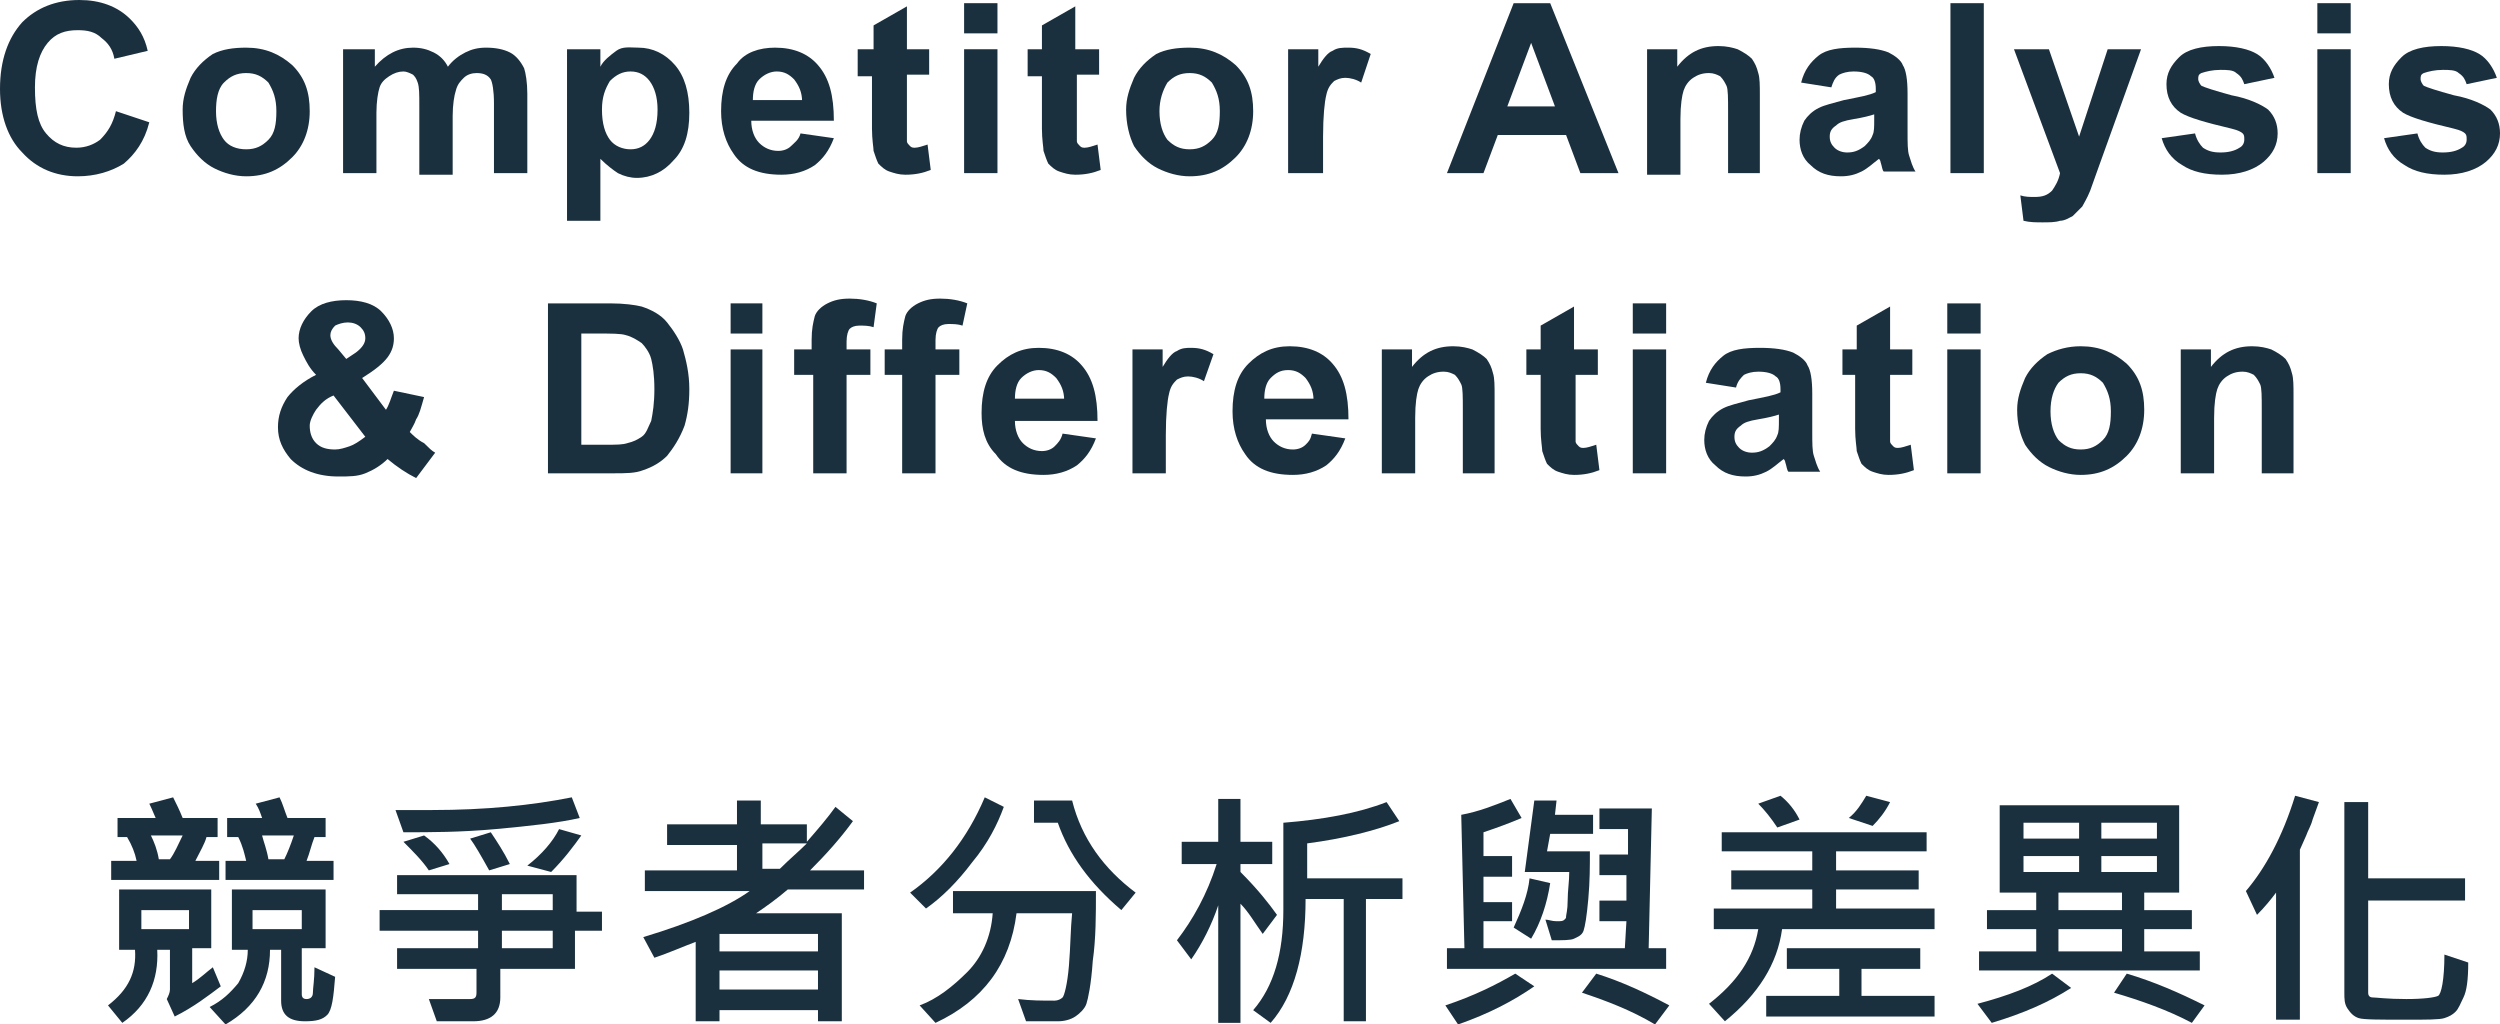 <?xml version="1.0" encoding="utf-8"?>
<!-- Generator: Adobe Illustrator 23.0.6, SVG Export Plug-In . SVG Version: 6.00 Build 0)  -->
<svg version="1.1" id="圖層_1" xmlns="http://www.w3.org/2000/svg" xmlns:xlink="http://www.w3.org/1999/xlink" x="0px" y="0px"
	 width="157.4px" height="64.5px" viewBox="0 0 157.4 64.5" style="enable-background:new 0 0 157.4 64.5;" xml:space="preserve">
<style type="text/css">
	.st0{fill:#1B303F;}
</style>
<g>
	<g>
		<g>
			<path class="st0" d="M7.3,7l2.1,0.7c-0.3,1.2-0.9,2-1.6,2.6C7,10.8,6,11.1,4.9,11.1c-1.4,0-2.6-0.5-3.5-1.5C0.5,8.7,0,7.3,0,5.6
				c0-1.8,0.5-3.2,1.4-4.2C2.3,0.5,3.5,0,5,0c1.3,0,2.4,0.4,3.2,1.2c0.5,0.5,0.9,1.1,1.1,2L7.2,3.7c-0.1-0.6-0.4-1-0.8-1.3
				C6,2,5.5,1.9,4.9,1.9C4.1,1.9,3.5,2.1,3,2.7C2.5,3.3,2.2,4.2,2.2,5.5c0,1.4,0.2,2.3,0.7,2.9s1.1,0.9,1.9,0.9
				c0.6,0,1.1-0.2,1.5-0.5C6.8,8.3,7.1,7.8,7.3,7z"/>
			<path class="st0" d="M11.5,6.9c0-0.7,0.2-1.3,0.5-2c0.3-0.6,0.8-1.1,1.4-1.5C14,3.1,14.7,3,15.5,3c1.2,0,2.1,0.4,2.9,1.1
				c0.8,0.8,1.1,1.7,1.1,2.9c0,1.2-0.4,2.2-1.1,2.9c-0.8,0.8-1.7,1.2-2.9,1.2c-0.7,0-1.4-0.2-2-0.5c-0.6-0.3-1.1-0.8-1.5-1.4
				C11.6,8.6,11.5,7.8,11.5,6.9z M13.6,7c0,0.8,0.2,1.4,0.5,1.8s0.8,0.6,1.4,0.6s1-0.2,1.4-0.6c0.4-0.4,0.5-1,0.5-1.8
				c0-0.8-0.2-1.3-0.5-1.8c-0.4-0.4-0.8-0.6-1.4-0.6s-1,0.2-1.4,0.6S13.6,6.3,13.6,7z"/>
			<path class="st0" d="M21.7,3.1h1.9v1.1C24.3,3.4,25.1,3,26,3c0.5,0,0.9,0.1,1.3,0.3s0.7,0.5,0.9,0.9c0.3-0.4,0.7-0.7,1.1-0.9
				S30.1,3,30.6,3c0.6,0,1.1,0.1,1.5,0.3c0.4,0.2,0.7,0.6,0.9,1c0.1,0.3,0.2,0.9,0.2,1.6v5h-2.1V6.5c0-0.8-0.1-1.3-0.2-1.5
				c-0.2-0.3-0.5-0.4-0.9-0.4c-0.3,0-0.6,0.1-0.8,0.3s-0.4,0.4-0.5,0.8c-0.1,0.3-0.2,0.9-0.2,1.6v3.7h-2.1V6.7c0-0.8,0-1.2-0.1-1.5
				S26.1,4.8,26,4.7c-0.2-0.1-0.4-0.2-0.6-0.2c-0.3,0-0.6,0.1-0.9,0.3S24,5.2,23.9,5.5c-0.1,0.3-0.2,0.9-0.2,1.6v3.8h-2.1V3.1z"/>
			<path class="st0" d="M35.9,3.1h1.9v1.1c0.2-0.4,0.6-0.7,1-1S39.7,3,40.2,3c0.9,0,1.7,0.4,2.3,1.1c0.6,0.7,0.9,1.7,0.9,3
				c0,1.3-0.3,2.3-1,3c-0.6,0.7-1.4,1.1-2.3,1.1c-0.4,0-0.8-0.1-1.2-0.3c-0.3-0.2-0.7-0.5-1.1-0.9v3.9h-2.1V3.1z M37.9,6.9
				c0,0.9,0.2,1.5,0.5,1.9c0.3,0.4,0.8,0.6,1.3,0.6c0.5,0,0.9-0.2,1.2-0.6c0.3-0.4,0.5-1,0.5-1.9c0-0.8-0.2-1.4-0.5-1.8
				c-0.3-0.4-0.7-0.6-1.2-0.6c-0.5,0-0.9,0.2-1.3,0.6C38.1,5.6,37.9,6.1,37.9,6.9z"/>
			<path class="st0" d="M50.4,8.4l2.1,0.3c-0.3,0.8-0.7,1.3-1.2,1.7c-0.6,0.4-1.3,0.6-2.1,0.6c-1.4,0-2.4-0.4-3-1.3
				c-0.5-0.7-0.8-1.6-0.8-2.7c0-1.3,0.3-2.3,1-3C46.9,3.3,47.8,3,48.8,3c1.2,0,2.1,0.4,2.7,1.1c0.7,0.8,1,1.9,1,3.5h-5.2
				c0,0.6,0.2,1.1,0.5,1.4c0.3,0.3,0.7,0.5,1.2,0.5c0.3,0,0.6-0.1,0.8-0.3S50.3,8.8,50.4,8.4z M50.5,6.4c0-0.6-0.2-1-0.5-1.4
				c-0.3-0.3-0.6-0.5-1.1-0.5c-0.4,0-0.8,0.2-1.1,0.5s-0.4,0.8-0.4,1.3H50.5z"/>
			<path class="st0" d="M58.5,3.1v1.6h-1.4v3.1c0,0.6,0,1,0,1.1c0,0.1,0.1,0.2,0.2,0.3c0.1,0.1,0.2,0.1,0.3,0.1
				c0.2,0,0.5-0.1,0.8-0.2l0.2,1.6c-0.5,0.2-1,0.3-1.6,0.3c-0.4,0-0.7-0.1-1-0.2c-0.3-0.1-0.5-0.3-0.7-0.5c-0.1-0.2-0.2-0.5-0.3-0.8
				c0-0.2-0.1-0.7-0.1-1.4V4.8h-0.9V3.1H55V1.6l2.1-1.2v2.7H58.5z"/>
			<path class="st0" d="M60.7,2.1V0.2h2.1v1.9H60.7z M60.7,10.9V3.1h2.1v7.8H60.7z"/>
			<path class="st0" d="M69.2,3.1v1.6h-1.4v3.1c0,0.6,0,1,0,1.1c0,0.1,0.1,0.2,0.2,0.3c0.1,0.1,0.2,0.1,0.3,0.1
				c0.2,0,0.5-0.1,0.8-0.2l0.2,1.6c-0.5,0.2-1,0.3-1.6,0.3c-0.4,0-0.7-0.1-1-0.2c-0.3-0.1-0.5-0.3-0.7-0.5c-0.1-0.2-0.2-0.5-0.3-0.8
				c0-0.2-0.1-0.7-0.1-1.4V4.8h-0.9V3.1h0.9V1.6l2.1-1.2v2.7H69.2z"/>
			<path class="st0" d="M70.9,6.9c0-0.7,0.2-1.3,0.5-2c0.3-0.6,0.8-1.1,1.4-1.5C73.4,3.1,74.1,3,74.9,3c1.2,0,2.1,0.4,2.9,1.1
				c0.8,0.8,1.1,1.7,1.1,2.9c0,1.2-0.4,2.2-1.1,2.9c-0.8,0.8-1.7,1.2-2.9,1.2c-0.7,0-1.4-0.2-2-0.5c-0.6-0.3-1.1-0.8-1.5-1.4
				C71.1,8.6,70.9,7.8,70.9,6.9z M73,7c0,0.8,0.2,1.4,0.5,1.8c0.4,0.4,0.8,0.6,1.4,0.6s1-0.2,1.4-0.6c0.4-0.4,0.5-1,0.5-1.8
				c0-0.8-0.2-1.3-0.5-1.8c-0.4-0.4-0.8-0.6-1.4-0.6s-1,0.2-1.4,0.6C73.2,5.7,73,6.3,73,7z"/>
			<path class="st0" d="M83.2,10.9h-2.1V3.1h1.9v1.1c0.3-0.5,0.6-0.9,0.9-1C84.2,3,84.5,3,84.9,3c0.5,0,0.9,0.1,1.4,0.4l-0.6,1.8
				c-0.3-0.2-0.7-0.3-1-0.3c-0.3,0-0.5,0.1-0.7,0.2c-0.2,0.2-0.4,0.4-0.5,0.9c-0.1,0.4-0.2,1.3-0.2,2.6V10.9z"/>
			<path class="st0" d="M101.9,10.9h-2.4l-0.9-2.4h-4.3l-0.9,2.4h-2.3l4.2-10.7h2.3L101.9,10.9z M97.9,6.7l-1.5-4l-1.5,4H97.9z"/>
			<path class="st0" d="M110.9,10.9h-2.1V7c0-0.8,0-1.4-0.1-1.6c-0.1-0.2-0.2-0.4-0.4-0.6c-0.2-0.1-0.4-0.2-0.7-0.2
				c-0.4,0-0.7,0.1-1,0.3s-0.5,0.5-0.6,0.8c-0.1,0.3-0.2,0.9-0.2,1.8v3.5h-2.1V3.1h1.9v1.1c0.7-0.9,1.5-1.3,2.6-1.3
				c0.5,0,0.9,0.1,1.2,0.2c0.4,0.2,0.7,0.4,0.9,0.6c0.2,0.3,0.3,0.5,0.4,0.9c0.1,0.3,0.1,0.8,0.1,1.4V10.9z"/>
			<path class="st0" d="M115.3,5.5l-1.9-0.3c0.2-0.8,0.6-1.3,1.1-1.7s1.3-0.5,2.3-0.5c0.9,0,1.6,0.1,2.1,0.3
				c0.4,0.2,0.8,0.5,0.9,0.8c0.2,0.3,0.3,0.9,0.3,1.8l0,2.4c0,0.7,0,1.2,0.1,1.5c0.1,0.3,0.2,0.7,0.4,1h-2c-0.1-0.1-0.1-0.3-0.2-0.6
				c0-0.1-0.1-0.2-0.1-0.2c-0.4,0.3-0.7,0.6-1.1,0.8c-0.4,0.2-0.8,0.3-1.3,0.3c-0.8,0-1.4-0.2-1.9-0.7c-0.5-0.4-0.7-1-0.7-1.6
				c0-0.4,0.1-0.8,0.3-1.2c0.2-0.3,0.5-0.6,0.9-0.8c0.4-0.2,0.9-0.3,1.6-0.5c1-0.2,1.6-0.3,2-0.5V5.6c0-0.4-0.1-0.7-0.3-0.8
				c-0.2-0.2-0.6-0.3-1.1-0.3c-0.4,0-0.7,0.1-0.9,0.2C115.5,4.9,115.4,5.2,115.3,5.5z M118,7.2c-0.3,0.1-0.7,0.2-1.3,0.3
				s-0.9,0.2-1.1,0.4c-0.3,0.2-0.4,0.4-0.4,0.7c0,0.3,0.1,0.5,0.3,0.7c0.2,0.2,0.5,0.3,0.8,0.3c0.4,0,0.7-0.1,1.1-0.4
				c0.2-0.2,0.4-0.4,0.5-0.7c0.1-0.2,0.1-0.5,0.1-1V7.2z"/>
			<path class="st0" d="M122.8,10.9V0.2h2.1v10.7H122.8z"/>
			<path class="st0" d="M126.8,3.1h2.2l1.9,5.5l1.8-5.5h2.1l-2.7,7.5l-0.5,1.4c-0.2,0.5-0.4,0.8-0.5,1c-0.2,0.2-0.4,0.4-0.6,0.6
				c-0.2,0.1-0.5,0.3-0.8,0.3c-0.3,0.1-0.7,0.1-1.1,0.1c-0.4,0-0.8,0-1.2-0.1l-0.2-1.6c0.3,0.1,0.6,0.1,0.9,0.1
				c0.5,0,0.8-0.1,1.1-0.4c0.2-0.3,0.4-0.6,0.5-1.1L126.8,3.1z"/>
			<path class="st0" d="M136.1,8.7l2.1-0.3c0.1,0.4,0.3,0.7,0.5,0.9c0.3,0.2,0.6,0.3,1.1,0.3c0.5,0,0.9-0.1,1.2-0.3
				c0.2-0.1,0.3-0.3,0.3-0.5c0-0.2,0-0.3-0.1-0.4c-0.1-0.1-0.3-0.2-0.7-0.3c-1.7-0.4-2.7-0.7-3.2-1c-0.6-0.4-0.9-1-0.9-1.8
				c0-0.7,0.3-1.2,0.8-1.7s1.4-0.7,2.5-0.7c1.1,0,1.9,0.2,2.4,0.5s0.9,0.9,1.1,1.5l-1.9,0.4c-0.1-0.3-0.2-0.5-0.5-0.7
				c-0.2-0.2-0.6-0.2-1-0.2c-0.5,0-0.9,0.1-1.2,0.2c-0.2,0.1-0.2,0.2-0.2,0.4c0,0.1,0.1,0.3,0.2,0.4c0.2,0.1,0.8,0.3,1.9,0.6
				c1.1,0.2,1.9,0.6,2.3,0.9c0.4,0.4,0.6,0.9,0.6,1.5c0,0.7-0.3,1.3-0.9,1.8c-0.6,0.5-1.5,0.8-2.6,0.8c-1.1,0-1.9-0.2-2.5-0.6
				C136.7,10,136.3,9.4,136.1,8.7z"/>
			<path class="st0" d="M145.9,2.1V0.2h2.1v1.9H145.9z M145.9,10.9V3.1h2.1v7.8H145.9z"/>
			<path class="st0" d="M150.1,8.7l2.1-0.3c0.1,0.4,0.3,0.7,0.5,0.9c0.3,0.2,0.6,0.3,1.1,0.3c0.5,0,0.9-0.1,1.2-0.3
				c0.2-0.1,0.3-0.3,0.3-0.5c0-0.2,0-0.3-0.1-0.4c-0.1-0.1-0.3-0.2-0.7-0.3c-1.7-0.4-2.7-0.7-3.2-1c-0.6-0.4-0.9-1-0.9-1.8
				c0-0.7,0.3-1.2,0.8-1.7s1.4-0.7,2.5-0.7c1.1,0,1.9,0.2,2.4,0.5s0.9,0.9,1.1,1.5l-1.9,0.4c-0.1-0.3-0.2-0.5-0.5-0.7
				c-0.2-0.2-0.6-0.2-1-0.2c-0.5,0-0.9,0.1-1.2,0.2c-0.2,0.1-0.2,0.2-0.2,0.4c0,0.1,0.1,0.3,0.2,0.4c0.2,0.1,0.8,0.3,1.9,0.6
				c1.1,0.2,1.9,0.6,2.3,0.9c0.4,0.4,0.6,0.9,0.6,1.5c0,0.7-0.3,1.3-0.9,1.8c-0.6,0.5-1.5,0.8-2.6,0.8c-1.1,0-1.9-0.2-2.5-0.6
				C150.7,10,150.3,9.4,150.1,8.7z"/>
			<path class="st0" d="M27.4,28.5l-1.2,1.6c-0.6-0.3-1.2-0.7-1.8-1.2c-0.4,0.4-0.9,0.7-1.4,0.9S22,30,21.3,30c-1.3,0-2.3-0.4-3-1.1
				c-0.5-0.6-0.8-1.2-0.8-2c0-0.7,0.2-1.3,0.6-1.9c0.4-0.5,1-1,1.8-1.4c-0.4-0.4-0.6-0.8-0.8-1.2c-0.2-0.4-0.3-0.8-0.3-1.1
				c0-0.6,0.3-1.2,0.8-1.7c0.5-0.5,1.3-0.7,2.2-0.7c0.9,0,1.7,0.2,2.2,0.7s0.8,1.1,0.8,1.7c0,0.4-0.1,0.8-0.4,1.2s-0.8,0.8-1.6,1.3
				l1.5,2c0.2-0.3,0.3-0.7,0.5-1.2l1.9,0.4c-0.2,0.7-0.3,1.1-0.5,1.4c-0.1,0.3-0.3,0.6-0.4,0.8c0.2,0.2,0.5,0.5,0.9,0.7
				C27,28.2,27.2,28.4,27.4,28.5z M21,24.9c-0.5,0.2-0.8,0.5-1.1,0.9c-0.2,0.3-0.4,0.7-0.4,1c0,0.4,0.1,0.8,0.4,1.1
				c0.3,0.3,0.7,0.4,1.2,0.4c0.3,0,0.6-0.1,0.9-0.2s0.6-0.3,1-0.6L21,24.9z M21.8,22.6l0.6-0.4c0.4-0.3,0.6-0.6,0.6-0.9
				c0-0.3-0.1-0.5-0.3-0.7c-0.2-0.2-0.5-0.3-0.8-0.3c-0.3,0-0.6,0.1-0.8,0.2c-0.2,0.2-0.3,0.4-0.3,0.6c0,0.3,0.2,0.6,0.5,0.9
				L21.8,22.6z"/>
			<path class="st0" d="M34.4,19.1h4c0.9,0,1.6,0.1,2,0.2c0.6,0.2,1.2,0.5,1.6,1s0.8,1.1,1,1.7c0.2,0.7,0.4,1.5,0.4,2.5
				c0,0.9-0.1,1.6-0.3,2.3c-0.3,0.8-0.7,1.4-1.1,1.9c-0.4,0.4-0.9,0.7-1.5,0.9c-0.5,0.2-1.1,0.2-1.9,0.2h-4.1V19.1z M36.6,20.9V28
				h1.6c0.6,0,1,0,1.3-0.1c0.4-0.1,0.6-0.2,0.9-0.4s0.4-0.6,0.6-1c0.1-0.5,0.2-1.1,0.2-2s-0.1-1.5-0.2-1.9c-0.1-0.4-0.4-0.8-0.6-1
				c-0.3-0.2-0.6-0.4-1-0.5c-0.3-0.1-0.9-0.1-1.8-0.1H36.6z"/>
			<path class="st0" d="M46,21v-1.9H48V21H46z M46,29.8V22H48v7.8H46z"/>
			<path class="st0" d="M50,22h1.1v-0.6c0-0.7,0.1-1.1,0.2-1.5c0.1-0.3,0.4-0.6,0.8-0.8c0.4-0.2,0.8-0.3,1.4-0.3
				c0.6,0,1.2,0.1,1.7,0.3L55,20.6c-0.3-0.1-0.6-0.1-0.9-0.1c-0.3,0-0.5,0.1-0.6,0.2c-0.1,0.1-0.2,0.4-0.2,0.8V22h1.5v1.6h-1.5v6.2
				h-2.1v-6.2H50V22z"/>
			<path class="st0" d="M55.7,22h1.1v-0.6c0-0.7,0.1-1.1,0.2-1.5c0.1-0.3,0.4-0.6,0.8-0.8c0.4-0.2,0.8-0.3,1.4-0.3
				c0.6,0,1.2,0.1,1.7,0.3l-0.3,1.4c-0.3-0.1-0.6-0.1-0.9-0.1c-0.3,0-0.5,0.1-0.6,0.2c-0.1,0.1-0.2,0.4-0.2,0.8V22h1.5v1.6h-1.5v6.2
				h-2.1v-6.2h-1.1V22z"/>
			<path class="st0" d="M66.9,27.3l2.1,0.3c-0.3,0.8-0.7,1.3-1.2,1.7c-0.6,0.4-1.3,0.6-2.1,0.6c-1.4,0-2.4-0.4-3-1.3
				C62,27.9,61.8,27,61.8,26c0-1.3,0.3-2.3,1-3c0.7-0.7,1.5-1.1,2.6-1.1c1.2,0,2.1,0.4,2.7,1.1c0.7,0.8,1,1.9,1,3.5h-5.2
				c0,0.6,0.2,1.1,0.5,1.4c0.3,0.3,0.7,0.5,1.2,0.5c0.3,0,0.6-0.1,0.8-0.3S66.8,27.7,66.9,27.3z M67,25.2c0-0.6-0.2-1-0.5-1.4
				c-0.3-0.3-0.6-0.5-1.1-0.5c-0.4,0-0.8,0.2-1.1,0.5s-0.4,0.8-0.4,1.3H67z"/>
			<path class="st0" d="M73.4,29.8h-2.1V22h1.9v1.1c0.3-0.5,0.6-0.9,0.9-1c0.3-0.2,0.6-0.2,0.9-0.2c0.5,0,0.9,0.1,1.4,0.4L75.8,24
				c-0.3-0.2-0.7-0.3-1-0.3c-0.3,0-0.5,0.1-0.7,0.2c-0.2,0.2-0.4,0.4-0.5,0.9c-0.1,0.4-0.2,1.3-0.2,2.6V29.8z"/>
			<path class="st0" d="M82.6,27.3l2.1,0.3c-0.3,0.8-0.7,1.3-1.2,1.7c-0.6,0.4-1.3,0.6-2.1,0.6c-1.4,0-2.4-0.4-3-1.3
				c-0.5-0.7-0.8-1.6-0.8-2.7c0-1.3,0.3-2.3,1-3c0.7-0.7,1.5-1.1,2.6-1.1c1.2,0,2.1,0.4,2.7,1.1c0.7,0.8,1,1.9,1,3.5h-5.2
				c0,0.6,0.2,1.1,0.5,1.4c0.3,0.3,0.7,0.5,1.2,0.5c0.3,0,0.6-0.1,0.8-0.3S82.5,27.7,82.6,27.3z M82.7,25.2c0-0.6-0.2-1-0.5-1.4
				c-0.3-0.3-0.6-0.5-1.1-0.5c-0.5,0-0.8,0.2-1.1,0.5s-0.4,0.8-0.4,1.3H82.7z"/>
			<path class="st0" d="M94.2,29.8h-2.1v-4c0-0.8,0-1.4-0.1-1.6c-0.1-0.2-0.2-0.4-0.4-0.6c-0.2-0.1-0.4-0.2-0.7-0.2
				c-0.4,0-0.7,0.1-1,0.3s-0.5,0.5-0.6,0.8c-0.1,0.3-0.2,0.9-0.2,1.8v3.5h-2.1V22h1.9v1.1c0.7-0.9,1.5-1.3,2.6-1.3
				c0.5,0,0.9,0.1,1.2,0.2c0.4,0.2,0.7,0.4,0.9,0.6c0.2,0.3,0.3,0.5,0.4,0.9c0.1,0.3,0.1,0.8,0.1,1.4V29.8z"/>
			<path class="st0" d="M100.6,22v1.6h-1.4v3.1c0,0.6,0,1,0,1.1c0,0.1,0.1,0.2,0.2,0.3c0.1,0.1,0.2,0.1,0.3,0.1
				c0.2,0,0.5-0.1,0.8-0.2l0.2,1.6c-0.5,0.2-1,0.3-1.6,0.3c-0.4,0-0.7-0.1-1-0.2c-0.3-0.1-0.5-0.3-0.7-0.5c-0.1-0.2-0.2-0.5-0.3-0.8
				c0-0.2-0.1-0.7-0.1-1.4v-3.4h-0.9V22h0.9v-1.5l2.1-1.2V22H100.6z"/>
			<path class="st0" d="M102.8,21v-1.9h2.1V21H102.8z M102.8,29.8V22h2.1v7.8H102.8z"/>
			<path class="st0" d="M109.3,24.4l-1.9-0.3c0.2-0.8,0.6-1.3,1.1-1.7s1.3-0.5,2.3-0.5c0.9,0,1.6,0.1,2.1,0.3
				c0.4,0.2,0.8,0.5,0.9,0.8c0.2,0.3,0.3,0.9,0.3,1.8l0,2.4c0,0.7,0,1.2,0.1,1.5c0.1,0.3,0.2,0.7,0.4,1h-2c-0.1-0.1-0.1-0.3-0.2-0.6
				c0-0.1-0.1-0.2-0.1-0.2c-0.4,0.3-0.7,0.6-1.1,0.8c-0.4,0.2-0.8,0.3-1.3,0.3c-0.8,0-1.4-0.2-1.9-0.7c-0.5-0.4-0.7-1-0.7-1.6
				c0-0.4,0.1-0.8,0.3-1.2c0.2-0.3,0.5-0.6,0.9-0.8c0.4-0.2,0.9-0.3,1.6-0.5c1-0.2,1.6-0.3,2-0.5v-0.2c0-0.4-0.1-0.7-0.3-0.8
				c-0.2-0.2-0.6-0.3-1.1-0.3c-0.4,0-0.7,0.1-0.9,0.2C109.6,23.8,109.4,24,109.3,24.4z M112,26.1c-0.3,0.1-0.7,0.2-1.3,0.3
				s-0.9,0.2-1.1,0.4c-0.3,0.2-0.4,0.4-0.4,0.7c0,0.3,0.1,0.5,0.3,0.7c0.2,0.2,0.5,0.3,0.8,0.3c0.4,0,0.7-0.1,1.1-0.4
				c0.2-0.2,0.4-0.4,0.5-0.7c0.1-0.2,0.1-0.5,0.1-1V26.1z"/>
			<path class="st0" d="M120.4,22v1.6H119v3.1c0,0.6,0,1,0,1.1c0,0.1,0.1,0.2,0.2,0.3c0.1,0.1,0.2,0.1,0.3,0.1
				c0.2,0,0.5-0.1,0.8-0.2l0.2,1.6c-0.5,0.2-1,0.3-1.6,0.3c-0.4,0-0.7-0.1-1-0.2c-0.3-0.1-0.5-0.3-0.7-0.5c-0.1-0.2-0.2-0.5-0.3-0.8
				c0-0.2-0.1-0.7-0.1-1.4v-3.4H116V22h0.9v-1.5l2.1-1.2V22H120.4z"/>
			<path class="st0" d="M122.6,21v-1.9h2.1V21H122.6z M122.6,29.8V22h2.1v7.8H122.6z"/>
			<path class="st0" d="M127,25.8c0-0.7,0.2-1.3,0.5-2c0.3-0.6,0.8-1.1,1.4-1.5c0.6-0.3,1.3-0.5,2.1-0.5c1.2,0,2.1,0.4,2.9,1.1
				c0.8,0.8,1.1,1.7,1.1,2.9c0,1.2-0.4,2.2-1.1,2.9c-0.8,0.8-1.7,1.2-2.9,1.2c-0.7,0-1.4-0.2-2-0.5c-0.6-0.3-1.1-0.8-1.5-1.4
				C127.2,27.4,127,26.7,127,25.8z M129.1,25.9c0,0.8,0.2,1.4,0.5,1.8c0.4,0.4,0.8,0.6,1.4,0.6s1-0.2,1.4-0.6c0.4-0.4,0.5-1,0.5-1.8
				c0-0.8-0.2-1.3-0.5-1.8c-0.4-0.4-0.8-0.6-1.4-0.6s-1,0.2-1.4,0.6C129.3,24.5,129.1,25.1,129.1,25.9z"/>
			<path class="st0" d="M144.5,29.8h-2.1v-4c0-0.8,0-1.4-0.1-1.6c-0.1-0.2-0.2-0.4-0.4-0.6c-0.2-0.1-0.4-0.2-0.7-0.2
				c-0.4,0-0.7,0.1-1,0.3s-0.5,0.5-0.6,0.8c-0.1,0.3-0.2,0.9-0.2,1.8v3.5h-2.1V22h1.9v1.1c0.7-0.9,1.5-1.3,2.6-1.3
				c0.5,0,0.9,0.1,1.2,0.2c0.4,0.2,0.7,0.4,0.9,0.6c0.2,0.3,0.3,0.5,0.4,0.9c0.1,0.3,0.1,0.8,0.1,1.4V29.8z"/>
		</g>
	</g>
	<g>
		<g>
			<path class="st0" d="M13.9,62.1c-0.8,0.6-1.7,1.3-2.9,1.9l-0.5-1.1c0.1-0.2,0.2-0.4,0.2-0.6v-2.5H9.9c0.1,1.9-0.6,3.5-2.2,4.6
				l-0.9-1.1c1.3-1,1.8-2.1,1.7-3.5H7.5V56h5.8v3.7h-1.2v2.2c0.5-0.3,0.9-0.7,1.3-1L13.9,62.1z M13.7,55.4H7v-1.2h1.6
				c-0.1-0.5-0.3-1-0.6-1.5H7.4v-1.2h2.4c-0.1-0.2-0.2-0.5-0.4-0.9l1.5-0.4c0.2,0.4,0.4,0.8,0.6,1.3h2.2v1.2h-0.7
				c-0.1,0.4-0.4,0.9-0.7,1.5h1.5V55.4z M11.9,58.5v-1.2h-3v1.2H11.9z M11.5,52.6h-2c0.2,0.4,0.4,0.9,0.5,1.5h0.7
				C11,53.7,11.2,53.2,11.5,52.6z M21.1,61.5c-0.1,1.3-0.2,2.1-0.5,2.4s-0.7,0.4-1.4,0.4c-1,0-1.5-0.4-1.5-1.3v-3.2h-0.7
				c0,2-0.9,3.6-2.8,4.7l-1-1.1c0.8-0.4,1.3-0.9,1.8-1.5c0.4-0.7,0.6-1.4,0.6-2.1h-1V56h5.9v3.7H19v2.9c0,0.2,0.1,0.3,0.3,0.3
				c0.2,0,0.4-0.1,0.4-0.4s0.1-0.8,0.1-1.6L21.1,61.5z M21,55.4h-6.8v-1.2h1.3c-0.1-0.4-0.2-0.9-0.5-1.5h-0.7v-1.2h2.2
				c-0.1-0.3-0.2-0.6-0.4-0.9l1.5-0.4c0.2,0.4,0.3,0.8,0.5,1.3h2.4v1.2h-0.7c-0.2,0.5-0.3,1-0.5,1.5H21V55.4z M19,58.5v-1.2h-3.1
				v1.2H19z M18.5,52.6h-2c0.1,0.4,0.3,0.9,0.4,1.5h1C18.1,53.7,18.3,53.2,18.5,52.6z"/>
			<path class="st0" d="M37.8,58.6h-1.6V61h-4.7v1.8c0,1-0.6,1.5-1.7,1.5l-2.3,0L27,62.9c0.5,0,1.4,0,2.6,0c0.3,0,0.4-0.1,0.4-0.4
				V61H25v-1.3h5.1v-1.1h-6.2v-1.3h6.2v-1H25v-1.2h11.3v2.3h1.6V58.6z M36.5,51.5c-1.3,0.3-3.1,0.5-5.3,0.7
				c-2.2,0.2-4.1,0.2-5.8,0.2L24.9,51c0.8,0,1.5,0,2.3,0c3.4,0,6.3-0.3,8.8-0.8L36.5,51.5z M28.3,54.4L27,54.8
				c-0.4-0.6-1-1.2-1.6-1.8l1.3-0.4C27.4,53.1,27.9,53.7,28.3,54.4z M32.1,54.4l-1.3,0.4c-0.5-0.9-0.9-1.6-1.2-2l1.3-0.4
				C31.3,53,31.7,53.6,32.1,54.4z M34.8,57.3v-1h-3.2v1H34.8z M34.8,59.7v-1.1h-3.2v1.1H34.8z M36.6,52.6c-0.5,0.7-1.1,1.5-1.9,2.3
				l-1.5-0.4c0.9-0.7,1.6-1.5,2-2.3L36.6,52.6z"/>
			<path class="st0" d="M54.6,56h-5c-0.7,0.6-1.4,1.1-2,1.5h5.4v6.8h-1.5v-0.7h-6.2v0.7h-1.5v-5c-0.8,0.3-1.7,0.7-2.6,1L40.5,59
				c3-0.9,5.3-1.9,6.7-2.9h-6.6v-1.3h5.8v-1.6h-4.4v-1.3h4.4v-1.5h1.5v1.5h2.9V53c0.7-0.8,1.3-1.5,1.8-2.2l1.1,0.9
				c-0.8,1.1-1.7,2.1-2.7,3.1h3.4V56z M51.5,59.9v-1.1h-6.2v1.1H51.5z M51.5,62.3v-1.2h-6.2v1.2H51.5z M50.8,53.1h-2.8v1.6h1.1
				C49.7,54.1,50.3,53.6,50.8,53.1z"/>
			<path class="st0" d="M63.2,50.8c-0.4,1.1-1,2.3-2,3.5c-0.9,1.2-1.9,2.2-2.9,2.9l-1-1c2-1.4,3.6-3.4,4.7-6L63.2,50.8z M69,56.1
				c0,1.5,0,3-0.2,4.4c-0.1,1.5-0.3,2.4-0.4,2.7c-0.1,0.3-0.4,0.6-0.7,0.8c-0.3,0.2-0.7,0.3-1.1,0.3c-1,0-1.7,0-2,0l-0.5-1.4
				c0.8,0.1,1.5,0.1,2.3,0.1c0.2,0,0.4-0.1,0.5-0.2s0.3-0.8,0.4-2c0.1-1.2,0.1-2.3,0.2-3.3H64c-0.4,3.2-2.1,5.5-5.1,6.9l-1-1.1
				c1.1-0.4,2.1-1.2,3-2.1s1.5-2.2,1.6-3.7H60v-1.4H69z M71.5,56.2l-0.9,1.1c-2-1.7-3.3-3.5-4-5.5h-1.5v-1.4h2.4
				C68.1,52.8,69.5,54.7,71.5,56.2z"/>
			<path class="st0" d="M80.4,57.6l-0.9,1.2c-0.5-0.7-0.9-1.4-1.4-1.9v7.5h-1.4V57c-0.4,1.2-1,2.4-1.7,3.4l-0.9-1.2
				c1-1.3,1.9-2.9,2.5-4.8h-2.2V53h2.3v-2.7h1.4V53h2v1.4h-2v0.5C79.2,56,79.9,56.9,80.4,57.6z M88.2,56.6H86v7.7h-1.4v-7.7h-2.4
				c0,3.4-0.7,6.1-2.2,7.8l-1.1-0.8c1.3-1.5,1.9-3.6,1.9-6.3v-5.5c2.5-0.2,4.7-0.6,6.5-1.3l0.8,1.2c-1.5,0.6-3.5,1.1-5.8,1.4v2.2h6
				V56.6z"/>
			<path class="st0" d="M96.6,62.1c-1.3,0.9-2.8,1.7-4.8,2.4L91,63.3c1.8-0.6,3.2-1.3,4.4-2L96.6,62.1z M105,61H91.1v-1.3h1.1
				L92,51.3c1.1-0.2,2.1-0.6,3.1-1l0.7,1.2c-0.7,0.3-1.5,0.6-2.4,0.9l0,1.5h1.8v1.3h-1.8l0,1.6h1.8V58h-1.8l0,1.7h8.9l0.1-1.7h-1.7
				v-1.3h1.7l0-1.6h-1.7v-1.3h1.8l0-1.6h-1.8v-1.3h3.3l-0.2,8.8h1.1V61z M97.6,55.6c-0.2,1.3-0.6,2.5-1.2,3.5l-1.1-0.7
				c0.5-1.1,0.9-2.1,1-3.1L97.6,55.6z M100.2,52.5h-2.6l-0.2,1.1h2.7c0,0.9,0,1.9-0.1,3s-0.2,1.7-0.3,2s-0.4,0.4-0.6,0.5
				s-0.7,0.1-1.4,0.1l-0.4-1.3c0.2,0,0.4,0.1,0.7,0.1c0.3,0,0.4,0,0.5-0.1s0.1-0.1,0.1-0.2s0.1-0.4,0.1-1s0.1-1.2,0.1-1.8H96
				l0.6-4.5h1.4l-0.1,0.9h2.4V52.5z M105.1,63.3l-0.9,1.2c-1.5-0.9-3.1-1.5-4.6-2l0.9-1.2C102.1,61.8,103.6,62.5,105.1,63.3z"/>
			<path class="st0" d="M121.7,58.5h-9.5c-0.3,2.2-1.5,4.1-3.6,5.8l-1-1.1c1.8-1.4,2.8-2.9,3.1-4.7h-2.8v-1.3h6.2V56H109v-1.2h5.1
				v-1.2h-5.7v-1.2h12.9v1.2h-5.7v1.2h5.2V56h-5.2v1.2h6.2V58.5z M113.3,51.6l-1.4,0.5c-0.4-0.6-0.8-1.1-1.2-1.5l1.4-0.5
				C112.6,50.5,113,51,113.3,51.6z M121.8,64h-10.6v-1.3h4.6V61h-3.3v-1.3h8.4V61h-3.7v1.7h4.6V64z M119,50.5
				c-0.3,0.6-0.7,1.1-1.1,1.5l-1.5-0.5c0.5-0.4,0.8-0.9,1.1-1.4L119,50.5z"/>
			<path class="st0" d="M130.4,62.2c-1.4,0.9-3,1.6-5,2.2l-0.9-1.2c1.9-0.5,3.5-1.1,4.7-1.9L130.4,62.2z M138.6,61.1h-14v-1.2h3.6
				v-1.4h-3.1v-1.2h3.1v-1.1h-2.3v-5.5h11.3v5.5h-2.2v1.1h3v1.2h-3v1.4h3.5V61.1z M130.9,52.8v-1h-3.5v1H130.9z M130.9,54.9v-1h-3.5
				v1H130.9z M133.6,57.3v-1.1h-4v1.1H133.6z M133.6,59.9v-1.4h-4v1.4H133.6z M135.8,52.8v-1h-3.5v1H135.8z M135.8,54.9v-1h-3.5v1
				H135.8z M138.8,63.3l-0.8,1.1c-1.5-0.8-3.2-1.4-4.9-1.9l0.8-1.2C135.6,61.8,137.2,62.5,138.8,63.3z"/>
			<path class="st0" d="M146,50.5l-0.4,1.1c-0.1,0.4-0.3,0.7-0.4,1l-0.4,0.9v10.7h-1.5v-8c-0.3,0.4-0.7,0.9-1.2,1.4l-0.7-1.5
				c1.2-1.4,2.3-3.4,3.1-6L146,50.5z M155.4,60.6c0,1.1-0.1,1.8-0.3,2.2s-0.3,0.7-0.5,0.9s-0.4,0.3-0.7,0.4s-1.1,0.1-2.4,0.1
				c-1.7,0-2.7,0-3-0.1s-0.5-0.3-0.7-0.6s-0.2-0.6-0.2-1v-12h1.5v4.8h6.1v1.4h-6.1v5.8c0,0.2,0.1,0.3,0.3,0.3s0.9,0.1,2.1,0.1
				c1.1,0,1.8-0.1,2-0.2s0.4-1,0.4-2.6L155.4,60.6z"/>
		</g>
	</g>
</g>
</svg>
